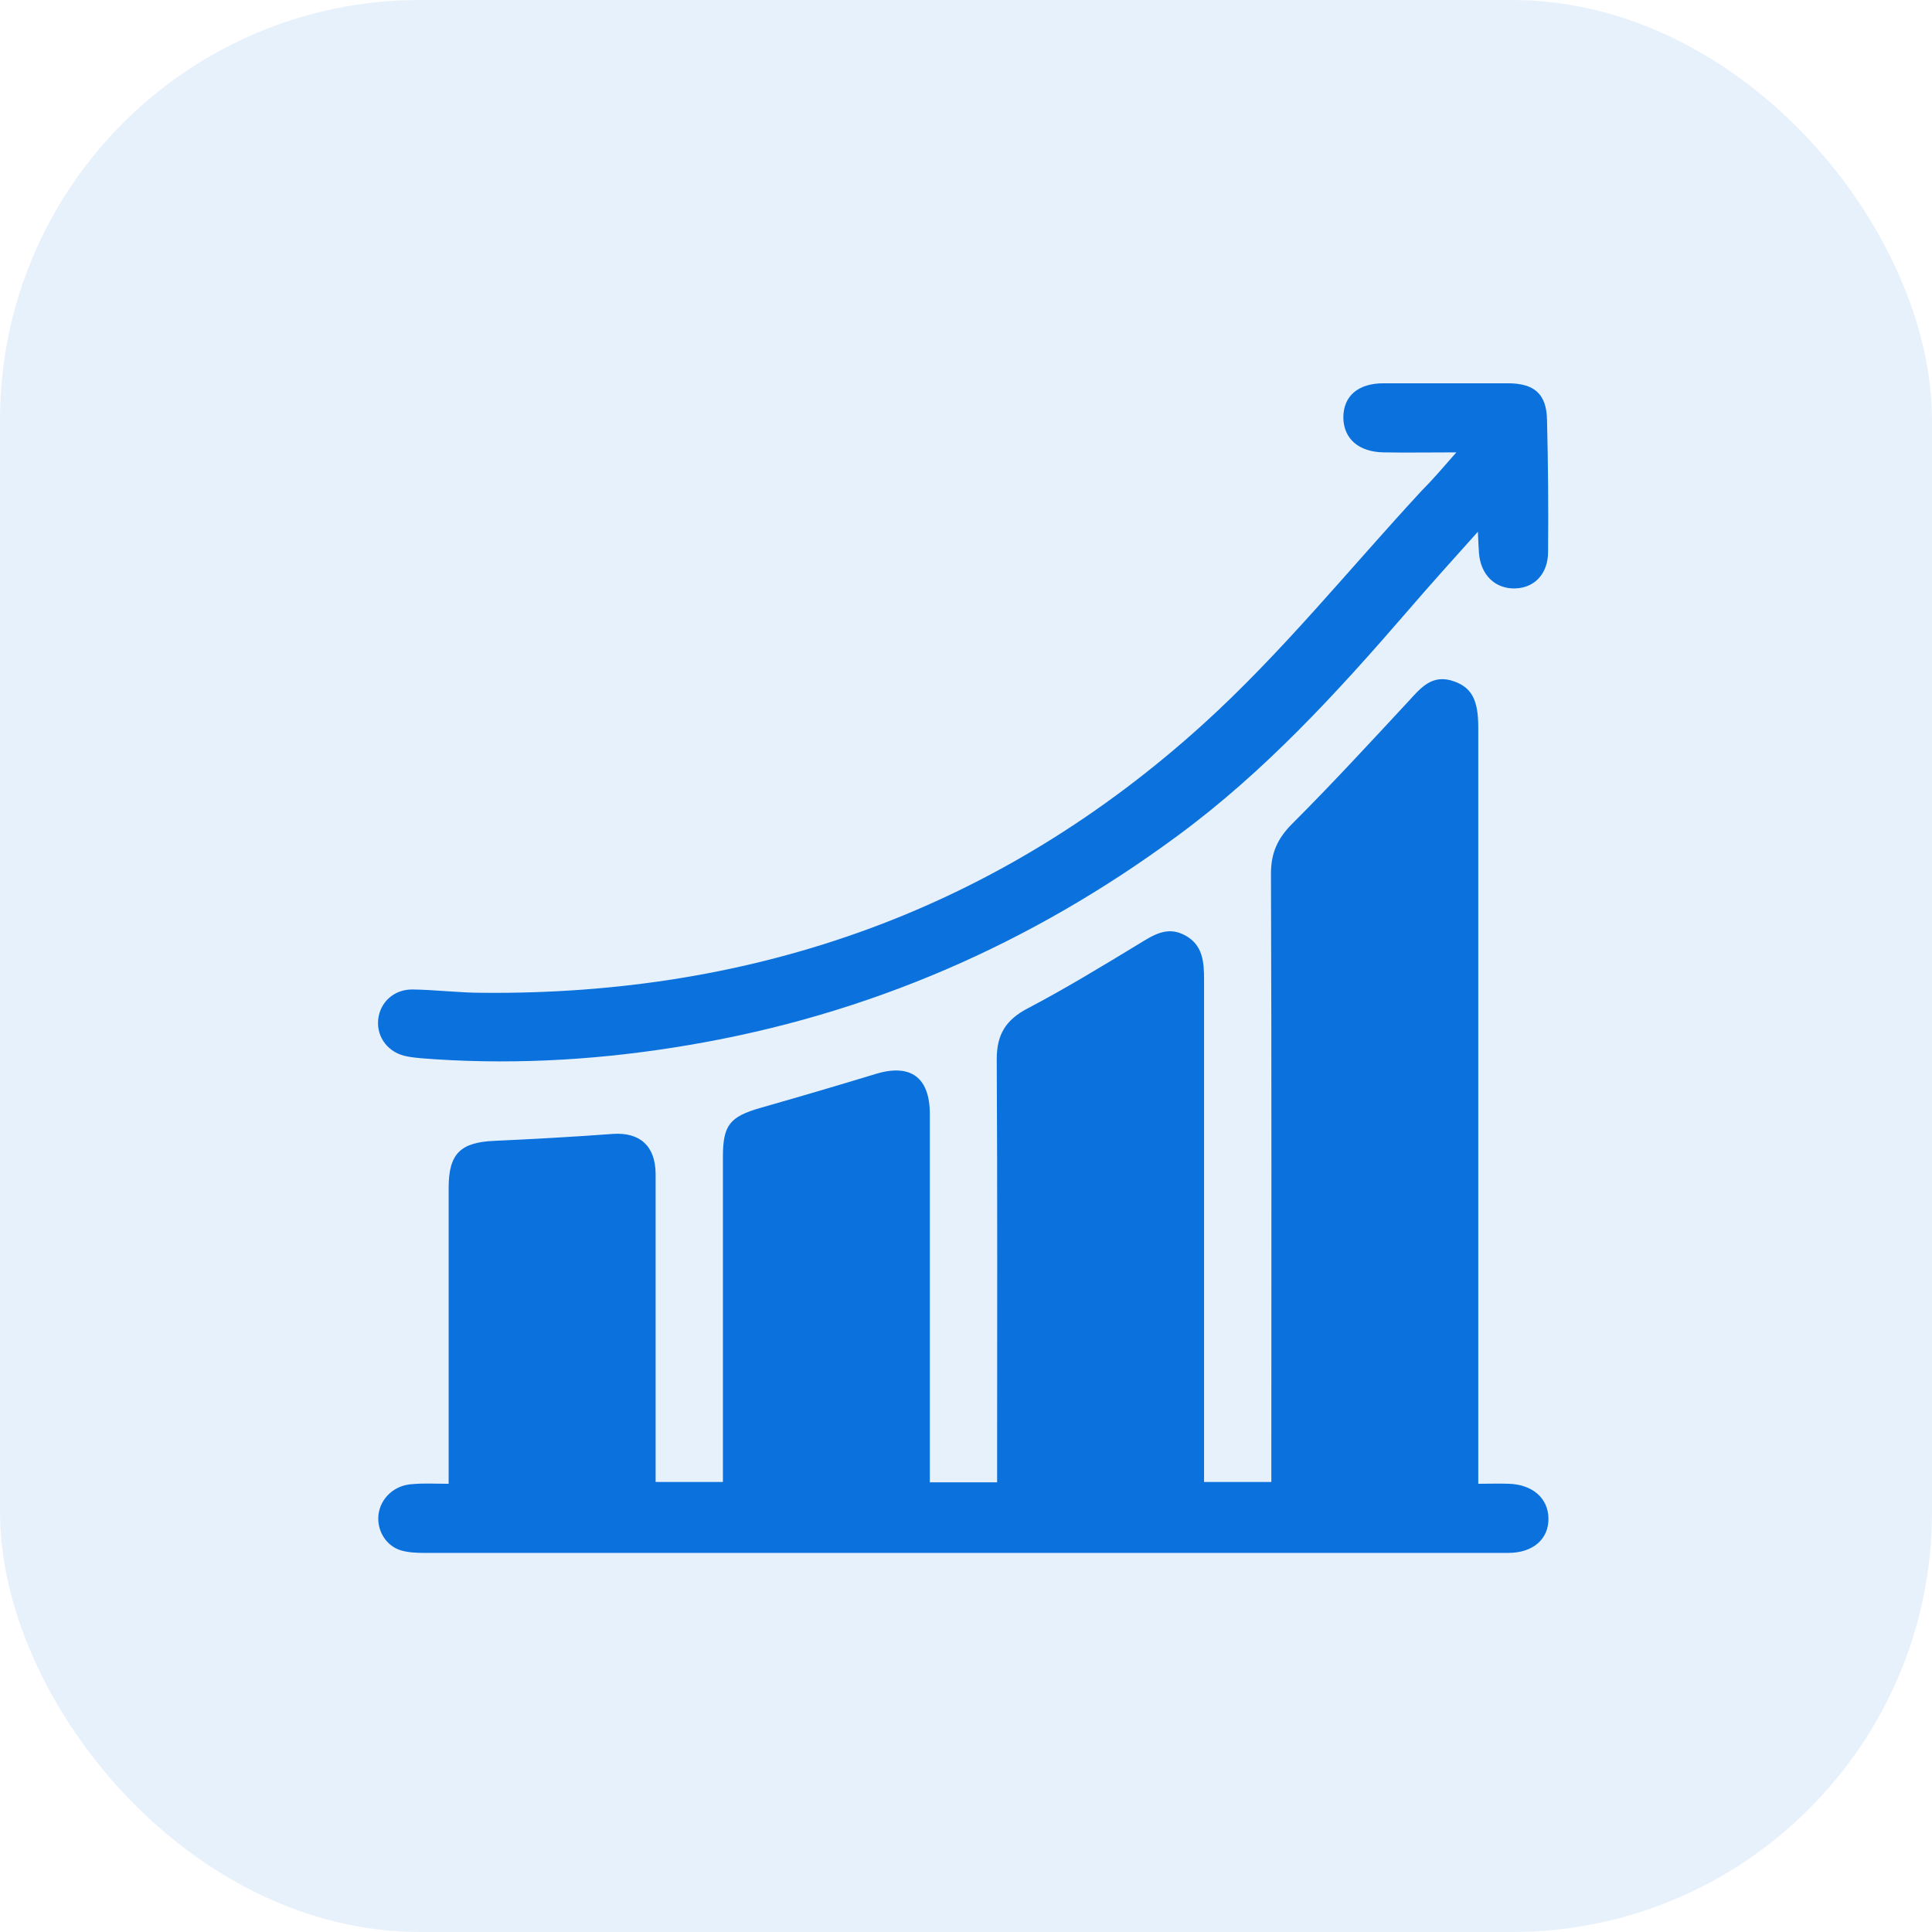 <svg width="46" height="46" viewBox="0 0 46 46" fill="none" xmlns="http://www.w3.org/2000/svg">
<g clip-path="url(#clip0_3756_643)">
<rect opacity="0.1" width="46" height="46" rx="10" fill="#0A71DD"/>
<path d="M33.517 16.717C33.821 16.386 34.091 16.038 34.613 16.221C35.04 16.369 35.197 16.665 35.197 17.317V35.328C35.475 35.328 35.702 35.319 35.928 35.328C36.485 35.346 36.859 35.668 36.868 36.147C36.877 36.643 36.503 36.974 35.911 36.974H10.1C9.917 36.974 9.717 36.965 9.543 36.913C9.177 36.8 8.968 36.425 9.012 36.06C9.064 35.668 9.386 35.363 9.812 35.337C10.091 35.311 10.369 35.328 10.682 35.328V28.286C10.682 27.468 10.962 27.198 11.771 27.163C12.711 27.12 13.652 27.068 14.592 26.998C15.227 26.955 15.601 27.276 15.61 27.938V35.285H17.212V27.546C17.212 26.789 17.377 26.589 18.099 26.38C19.014 26.119 19.936 25.849 20.851 25.57C21.677 25.318 22.139 25.648 22.139 26.527V35.294H23.741V34.789C23.741 31.594 23.75 28.408 23.732 25.213C23.732 24.63 23.95 24.282 24.463 24.012C25.36 23.542 26.231 23.011 27.093 22.488C27.449 22.271 27.789 22.036 28.215 22.27C28.641 22.497 28.668 22.906 28.668 23.324V35.285H30.27V34.772C30.27 30.114 30.278 25.457 30.261 20.8C30.261 20.312 30.417 19.963 30.765 19.615C31.706 18.675 32.611 17.692 33.517 16.717ZM35.902 9.126C36.529 9.126 36.825 9.378 36.834 10.005C36.86 11.049 36.868 12.094 36.859 13.139C36.859 13.652 36.546 13.992 36.085 14.01C35.606 14.027 35.257 13.696 35.214 13.174C35.205 13.035 35.197 12.895 35.188 12.66C34.579 13.339 34.03 13.948 33.499 14.566C31.828 16.499 30.104 18.38 28.032 19.903C24.541 22.48 20.676 24.159 16.402 24.882C14.409 25.221 12.406 25.352 10.378 25.222C10.143 25.204 9.917 25.196 9.69 25.152C9.255 25.074 8.968 24.708 9.003 24.29C9.038 23.872 9.377 23.55 9.83 23.559C10.378 23.567 10.926 23.638 11.483 23.638C18.021 23.699 23.802 21.635 28.65 17.239C30.522 15.542 32.124 13.548 33.848 11.685C34.117 11.416 34.353 11.137 34.675 10.771C34.022 10.771 33.482 10.78 32.951 10.771C32.35 10.763 31.993 10.449 31.984 9.944C31.984 9.431 32.333 9.126 32.942 9.126H35.902Z" fill="#0A71DD"/>
</g>
<defs>
<clipPath id="clip0_3756_643">
<rect width="46" height="46" fill="white"/>
</clipPath>
</defs>
</svg>
